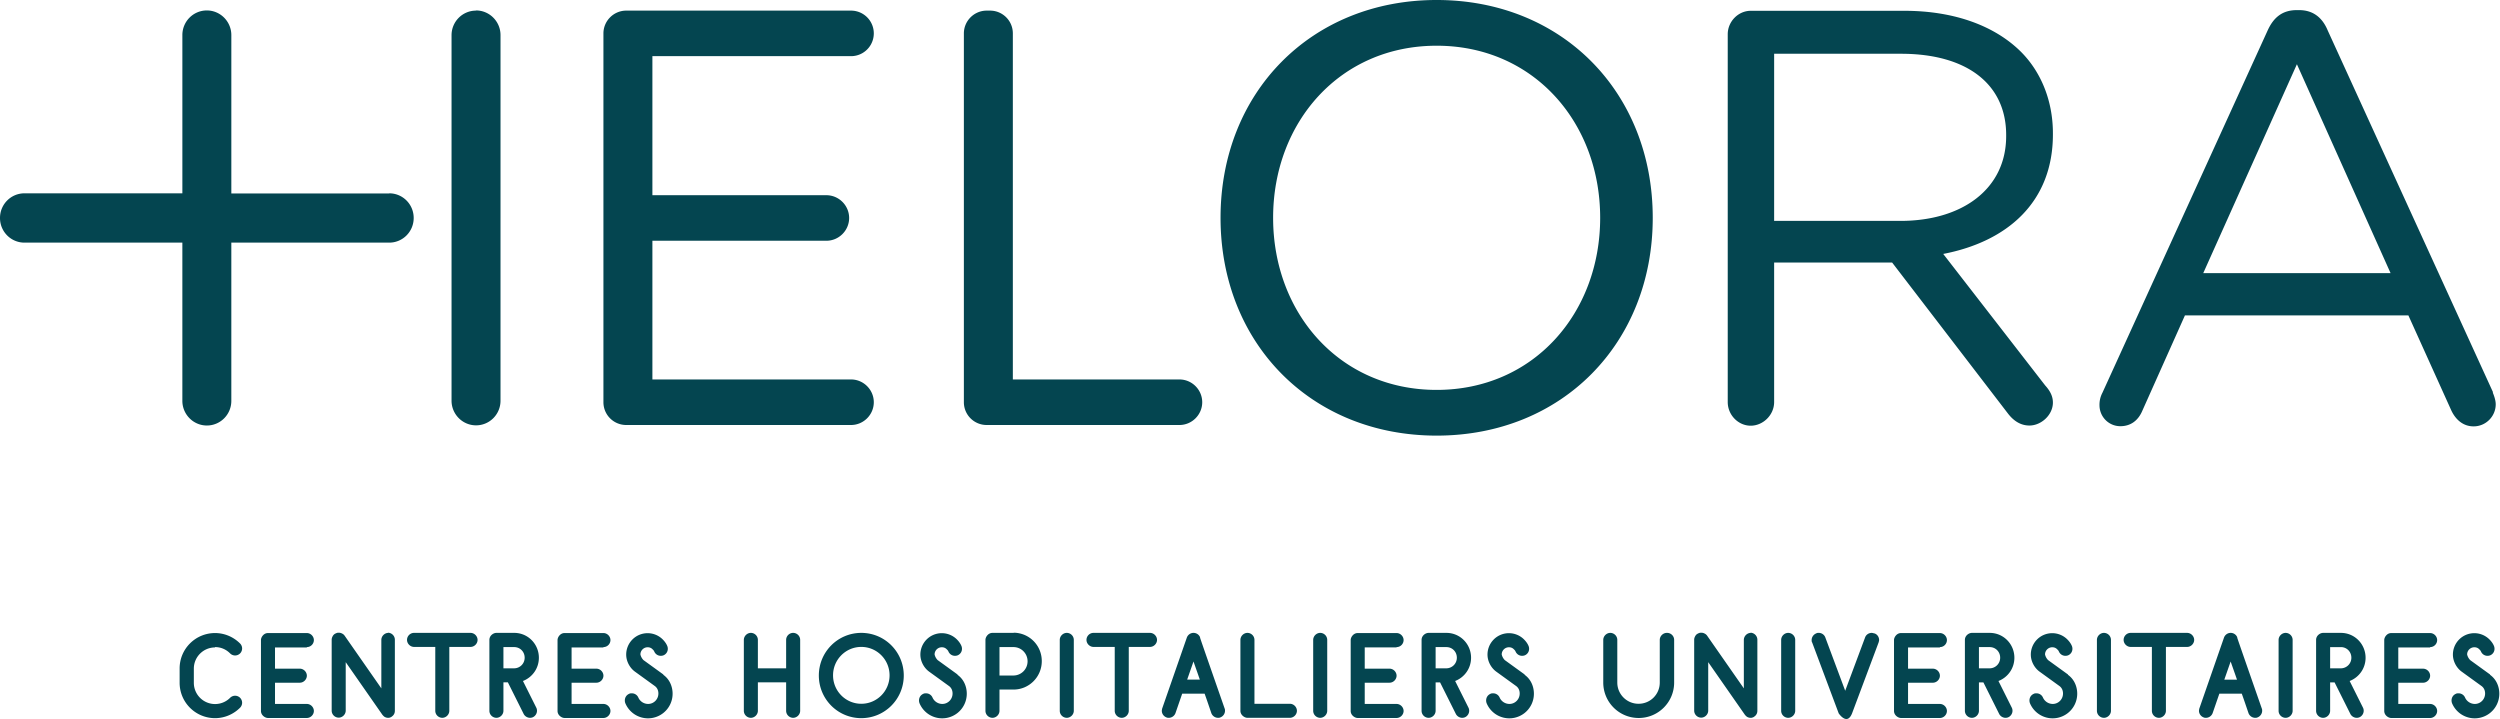 <svg data-name="Calque 1" xmlns="http://www.w3.org/2000/svg" width="146" height="42"><path d="M12.56 37.79c.35 0 .65.14.88.37.08.08.19.12.29.12s.21-.04.29-.12.12-.19.12-.29-.04-.21-.12-.29c-.37-.37-.89-.61-1.46-.61-1.14 0-2.07.92-2.07 2.07v.83c0 1.15.93 2.07 2.07 2.07.57 0 1.09-.24 1.46-.61.08-.08.12-.19.12-.29s-.04-.21-.12-.29c-.08-.08-.19-.12-.29-.12s-.21.04-.29.12a1.24 1.24 0 0 1-2.12-.87v-.83c0-.69.56-1.24 1.24-1.24zm5.36 0c.23 0 .41-.19.41-.41s-.19-.41-.41-.41h-2.27c-.25 0-.41.24-.41.41v4.14c0 .25.24.41.41.41h2.27c.22 0 .41-.19.41-.41s-.19-.41-.41-.41h-1.86v-1.24h1.45c.22 0 .41-.19.41-.41s-.19-.41-.41-.41h-1.45v-1.24h1.86zm4.76-.83c-.22 0-.41.19-.41.41v2.83l-2.14-3.07a.374.374 0 0 0-.15-.13.414.414 0 0 0-.19-.05c-.04 0-.09 0-.13.02-.04.01-.07.03-.11.05-.06.04-.1.09-.13.15s-.05.12-.05.19v4.14c0 .23.19.41.41.41s.41-.19.41-.41v-2.83l2.14 3.07c.04.05.09.1.14.13.06.03.12.05.19.05.04 0 .08 0 .12-.02.04-.01.08-.03.11-.06.06-.04.1-.09.13-.15s.04-.12.04-.19v-4.14c0-.23-.19-.41-.41-.41zm4.81 0h-3.31c-.23 0-.41.19-.41.41s.19.41.41.41h1.24v3.73c0 .23.19.41.41.41s.41-.19.41-.41v-3.73h1.24c.22 0 .41-.19.41-.41s-.19-.41-.41-.41zm3.98 1.45c0-.79-.63-1.45-1.44-1.45h-1.04c-.18 0-.41.16-.41.41v4.14c0 .23.19.41.41.41s.41-.19.41-.41v-1.66h.26l.92 1.84c.07.14.22.23.37.23.06 0 .12-.01.18-.04.14-.07.23-.22.23-.37 0-.06-.01-.12-.04-.18l-.78-1.56c.54-.21.93-.73.93-1.36zm-1.45.62h-.62v-1.24h.63c.34 0 .61.27.61.62s-.28.62-.62.62zm5.22-1.24c.23 0 .41-.19.41-.41s-.19-.41-.41-.41h-2.27c-.25 0-.41.24-.41.41v4.14c0 .25.24.41.41.41h2.27c.22 0 .41-.19.41-.41s-.19-.41-.41-.41h-1.86v-1.24h1.45c.22 0 .41-.19.41-.41s-.19-.41-.41-.41h-1.45v-1.24h1.86zm3.5 1.6l-1.16-.84a.676.676 0 0 1-.18-.33c0-.23.19-.42.42-.42.12 0 .22.04.3.13.05.04.07.08.09.12.07.16.22.25.38.25.05 0 .11-.01.16-.03a.41.41 0 0 0 .25-.38c0-.05-.01-.11-.03-.16-.06-.15-.16-.28-.27-.39a1.25 1.25 0 0 0-2.13.89c0 .39.21.78.52 1l1.16.84c.13.1.2.25.2.43 0 .34-.27.61-.6.61a.628.628 0 0 1-.57-.37.41.41 0 0 0-.38-.25c-.05 0-.11 0-.16.03-.16.07-.25.22-.25.39 0 .05.01.11.03.16a1.436 1.436 0 0 0 2.76-.56c0-.38-.15-.82-.54-1.1zm7.58-2.43c-.23 0-.41.19-.41.41v1.66h-1.65v-1.66c0-.23-.19-.41-.41-.41s-.41.19-.41.41v4.14c0 .23.19.41.41.41s.41-.19.41-.41v-1.66h1.65v1.66c0 .23.19.41.41.41s.41-.19.41-.41v-4.14c0-.23-.19-.41-.41-.41zm3.98 0c-1.37 0-2.48 1.11-2.48 2.49s1.11 2.49 2.48 2.49 2.48-1.11 2.48-2.49-1.11-2.49-2.48-2.49zm0 4.14c-.91 0-1.65-.74-1.65-1.66s.74-1.66 1.65-1.66 1.65.74 1.65 1.66-.74 1.66-1.65 1.66zm5.62-1.71l-1.16-.84a.676.676 0 0 1-.18-.33c0-.23.19-.42.42-.42.12 0 .22.04.3.13.05.04.07.08.09.12.07.16.22.25.38.25.05 0 .11-.01.16-.03a.41.41 0 0 0 .25-.38c0-.05-.01-.11-.03-.16-.06-.15-.16-.28-.27-.39a1.25 1.25 0 0 0-2.13.89c0 .39.21.78.52 1l1.16.84c.13.1.2.25.2.43 0 .34-.27.61-.6.61a.628.628 0 0 1-.57-.37.41.41 0 0 0-.38-.25c-.05 0-.11 0-.16.03-.16.07-.25.22-.25.39 0 .05.01.11.03.16a1.436 1.436 0 0 0 2.76-.56c0-.38-.15-.82-.54-1.1zm3.28-2.43h-1.24c-.25 0-.41.24-.41.41v4.14c0 .23.19.41.41.41s.41-.19.41-.41v-1.24h.82c.91 0 1.65-.74 1.65-1.66s-.73-1.65-1.64-1.66zm-.01 2.49h-.82v-1.66h.82c.45 0 .82.37.82.83s-.37.83-.83.83zm3.11-2.49c-.22 0-.41.19-.41.41v4.14c0 .23.19.41.41.41s.41-.19.41-.41v-4.14c0-.23-.19-.41-.41-.41zm4.87 0h-3.31c-.23 0-.41.19-.41.41s.19.41.41.41h1.24v3.73c0 .23.19.41.41.41s.41-.19.41-.41v-3.73h1.24c.22 0 .41-.19.41-.41s-.19-.41-.41-.41zm2.92.27a.413.413 0 0 0-.39-.27c-.17 0-.33.11-.39.28l-1.44 4.14s-.02.09-.02.13c0 .17.11.33.28.39.04.02.09.02.13.02.17 0 .33-.11.39-.28l.39-1.13h1.31c.14.39.27.78.39 1.13.06.17.22.28.39.28.04 0 .09 0 .13-.02.17-.06.28-.22.28-.39 0-.04 0-.09-.02-.13-.55-1.58-1.41-4.04-1.44-4.15zm-.76 2.46l.37-1.06c.11.32.24.68.37 1.06h-.73zm6 1.41h-2.07v-3.73c0-.23-.19-.41-.41-.41s-.41.19-.41.41v4.14c0 .25.24.41.41.41h2.48c.22 0 .41-.19.41-.41s-.19-.41-.41-.41zm1.77-4.14c-.22 0-.41.19-.41.41v4.14c0 .23.19.41.41.41s.41-.19.41-.41v-4.14c0-.23-.19-.41-.41-.41zm4.46.83c.23 0 .41-.19.41-.41s-.19-.41-.41-.41h-2.27c-.25 0-.41.24-.41.41v4.14c0 .25.24.41.41.41h2.27c.22 0 .41-.19.41-.41s-.19-.41-.41-.41H79.7v-1.24h1.45c.22 0 .41-.19.41-.41s-.19-.41-.41-.41H79.7v-1.24h1.86zm4.35.62c0-.79-.63-1.45-1.44-1.45h-1.04c-.18 0-.41.16-.41.41v4.14c0 .23.19.41.41.41s.41-.19.41-.41v-1.66h.26l.92 1.84c.07.14.22.23.37.23.06 0 .12-.01.18-.04.14-.07.23-.22.23-.37 0-.06-.01-.12-.04-.18l-.78-1.56c.54-.21.93-.73.93-1.36zm-1.45.62h-.62v-1.24h.63c.34 0 .61.27.61.62s-.28.62-.62.62zm4.58.36l-1.16-.84a.676.676 0 0 1-.18-.33c0-.23.19-.42.42-.42.12 0 .22.04.3.13.05.04.07.08.09.12.07.16.22.25.38.25.05 0 .11-.01.16-.03a.41.41 0 0 0 .25-.38c0-.05-.01-.11-.03-.16-.06-.15-.16-.28-.27-.39a1.25 1.25 0 0 0-2.13.89c0 .39.21.78.52 1l1.16.84c.13.1.2.25.2.43 0 .34-.27.61-.6.61a.628.628 0 0 1-.57-.37.41.41 0 0 0-.38-.25c-.05 0-.11 0-.16.03-.16.07-.25.22-.25.39 0 .05.01.11.03.16a1.436 1.436 0 0 0 2.76-.56c0-.38-.15-.82-.54-1.1zm8.3-2.43c-.22 0-.41.19-.41.41v2.49c0 .69-.55 1.24-1.24 1.24s-1.24-.56-1.24-1.24v-2.49c0-.23-.19-.41-.41-.41s-.41.19-.41.41v2.49c0 1.14.92 2.07 2.07 2.07s2.07-.93 2.07-2.07v-2.49c0-.23-.19-.41-.41-.41zm4.91 0c-.22 0-.41.19-.41.41v2.83l-2.14-3.07a.374.374 0 0 0-.15-.13.414.414 0 0 0-.19-.05c-.04 0-.09 0-.13.02-.04.01-.07.03-.11.05-.06.04-.1.09-.13.15s-.05.12-.05.19v4.14c0 .23.19.41.41.41s.41-.19.41-.41v-2.83l2.14 3.07c.04.05.09.1.14.13.06.03.12.05.19.05.04 0 .08 0 .12-.02.04-.01.08-.03.11-.06.06-.04.1-.09.13-.15s.04-.12.04-.19v-4.14c0-.23-.19-.41-.41-.41zm2.18 0c-.22 0-.41.19-.41.41v4.14c0 .23.19.41.41.41s.41-.19.41-.41v-4.14c0-.23-.19-.41-.41-.41zm5.02.03s-.09-.03-.14-.03c-.17 0-.33.1-.39.27l-1.16 3.11-1.16-3.11a.408.408 0 0 0-.39-.27c-.05 0-.1 0-.14.03-.16.06-.27.22-.27.39 0 .05 0 .1.03.14l1.55 4.14s.22.33.45.33c.11 0 .23-.08.33-.33l1.55-4.14s.03-.1.03-.14c0-.17-.1-.33-.27-.39zm3.84.8c.23 0 .41-.19.41-.41s-.19-.41-.41-.41h-2.27c-.25 0-.41.24-.41.41v4.14c0 .25.24.41.41.41h2.27c.22 0 .41-.19.41-.41s-.19-.41-.41-.41h-1.86v-1.24h1.45c.22 0 .41-.19.41-.41s-.19-.41-.41-.41h-1.45v-1.24h1.86zm4.35.62c0-.79-.63-1.45-1.44-1.45h-1.04c-.18 0-.41.16-.41.41v4.14c0 .23.19.41.41.41s.41-.19.41-.41v-1.66h.26l.92 1.84c.07.14.22.23.37.23.06 0 .12-.01.18-.04.14-.07.23-.22.23-.37 0-.06-.01-.12-.04-.18l-.78-1.56c.54-.21.93-.73.93-1.36zm-1.45.62h-.62v-1.24h.63c.34 0 .61.27.61.62s-.28.62-.62.62zm4.58.36l-1.16-.84a.676.676 0 0 1-.18-.33c0-.23.19-.42.42-.42.12 0 .22.04.3.13.05.04.07.08.09.12.07.16.22.25.38.25.05 0 .11-.01.16-.03a.41.41 0 0 0 .25-.38c0-.05-.01-.11-.03-.16-.06-.15-.16-.28-.27-.39a1.25 1.25 0 0 0-2.13.89c0 .39.21.78.52 1l1.16.84c.13.1.2.25.2.43 0 .34-.27.61-.6.61a.628.628 0 0 1-.57-.37.41.41 0 0 0-.38-.25c-.05 0-.11 0-.16.03-.16.07-.25.22-.25.39 0 .05.01.11.03.16a1.436 1.436 0 0 0 2.76-.56c0-.38-.15-.82-.54-1.1zm2.1-2.43c-.22 0-.41.19-.41.41v4.14c0 .23.19.41.41.41s.41-.19.41-.41v-4.14c0-.23-.19-.41-.41-.41zm4.87 0h-3.31c-.23 0-.41.19-.41.41s.19.41.41.41h1.24v3.73c0 .23.19.41.41.41s.41-.19.41-.41v-3.73h1.24c.22 0 .41-.19.41-.41s-.19-.41-.41-.41zm2.92.27a.413.413 0 0 0-.39-.27c-.17 0-.33.11-.39.28l-1.44 4.14s-.02.09-.02.13c0 .17.11.33.28.39.04.02.09.02.13.02.17 0 .33-.11.39-.28l.39-1.13h1.31c.14.39.27.78.39 1.13.06.17.22.28.39.28.04 0 .09 0 .13-.02.17-.06.28-.22.28-.39 0-.04 0-.09-.02-.13-.55-1.58-1.41-4.04-1.44-4.15zm-.76 2.46l.37-1.06c.11.32.24.68.37 1.06h-.73zm3.58-2.73c-.22 0-.41.19-.41.41v4.14c0 .23.19.41.41.41s.41-.19.41-.41v-4.14c0-.23-.19-.41-.41-.41zm4.67 1.45c0-.79-.63-1.45-1.44-1.45h-1.04c-.18 0-.41.16-.41.41v4.14c0 .23.19.41.41.41s.41-.19.41-.41v-1.66h.26l.92 1.84c.07.14.22.23.37.23.06 0 .12-.01.18-.04.14-.07.23-.22.23-.37 0-.06-.01-.12-.04-.18l-.78-1.56c.54-.21.93-.73.93-1.36zm-1.45.62h-.62v-1.24h.63c.34 0 .61.27.61.62s-.28.62-.62.62zm5.22-1.24c.23 0 .41-.19.41-.41s-.19-.41-.41-.41h-2.27c-.25 0-.41.24-.41.41v4.14c0 .25.24.41.41.41h2.27c.22 0 .41-.19.41-.41s-.19-.41-.41-.41h-1.86v-1.24h1.45c.22 0 .41-.19.41-.41s-.19-.41-.41-.41h-1.45v-1.24h1.86zm3.5 1.6l-1.16-.84a.676.676 0 0 1-.18-.33c0-.23.19-.42.42-.42.12 0 .22.04.3.13.05.04.07.08.09.12.07.16.22.25.38.25.05 0 .11-.01.16-.03a.41.41 0 0 0 .25-.38c0-.05-.01-.11-.03-.16-.06-.15-.16-.28-.27-.39a1.25 1.25 0 0 0-2.13.89c0 .39.21.78.52 1l1.16.84c.13.1.2.25.2.43 0 .34-.27.61-.6.61a.628.628 0 0 1-.57-.37.41.41 0 0 0-.38-.25c-.05 0-.11 0-.16.03-.16.07-.25.22-.25.39 0 .05.01.11.03.16a1.436 1.436 0 0 0 2.76-.56c0-.38-.15-.82-.54-1.1zm-31.94-24.56c3.74-.72 6.41-3.02 6.41-6.98v-.07c0-1.89-.69-3.57-1.85-4.74-1.51-1.51-3.87-2.41-6.82-2.41h-8.98c-.72 0-1.34.62-1.34 1.37v21.48c0 .76.62 1.38 1.34 1.38s1.37-.62 1.37-1.38v-8.15h6.89l6.75 8.8c.31.41.72.72 1.27.72.69 0 1.37-.62 1.37-1.34 0-.38-.17-.69-.45-1l-5.97-7.7zm-9.87-1.92V3.14h7.41c3.87 0 6.14 1.79 6.14 4.74v.07c0 3.09-2.57 4.95-6.17 4.95h-7.37zm41.98 9.99l-9.65-21.12c-.31-.75-.85-1.19-1.67-1.19h-.14c-.85 0-1.36.44-1.7 1.19l-9.65 21.16a1.5 1.5 0 0 0-.17.72c0 .68.54 1.23 1.22 1.23.61 0 1.05-.34 1.29-.92l2.48-5.55h13.05l2.48 5.49c.24.55.68.99 1.33.99.71 0 1.29-.58 1.29-1.29 0-.2-.07-.44-.17-.68zm-16.92-6.95l5.47-12.2 5.47 12.2h-10.94zM49.7.62H36.57c-.73 0-1.33.6-1.33 1.33v21.54c0 .74.6 1.33 1.33 1.33H49.7c.73 0 1.33-.6 1.33-1.33s-.6-1.33-1.33-1.33H38.1v-8.1h10.16c.73 0 1.33-.6 1.33-1.33s-.6-1.33-1.33-1.33H38.1V3.28h11.6a1.33 1.33 0 1 0 0-2.66zm19.17 21.54h-9.72V1.95c0-.74-.6-1.33-1.33-1.33h-.2c-.73 0-1.33.6-1.33 1.33v21.54c0 .74.6 1.33 1.33 1.33h11.26c.73 0 1.33-.6 1.33-1.33s-.6-1.33-1.33-1.33zM83.9 0c-7.33 0-12.62 5.4-12.62 12.72s5.29 12.72 12.62 12.72 12.62-5.4 12.62-12.72S91.24 0 83.9 0zm0 22.77c-5.66 0-9.55-4.48-9.55-10.05S78.24 2.67 83.9 2.67s9.55 4.48 9.55 10.05-3.89 10.05-9.55 10.05zM27.8.62c-.79 0-1.43.64-1.43 1.44V23.4c0 .79.64 1.44 1.43 1.44s1.43-.64 1.43-1.44V2.05c0-.79-.64-1.44-1.43-1.44zM22.73 11.3h-9.22V2.05c0-.79-.64-1.44-1.43-1.44s-1.43.64-1.43 1.44v9.24H1.43c-.79 0-1.43.64-1.43 1.44s.64 1.44 1.43 1.44h9.22v9.24c0 .79.64 1.44 1.43 1.44s1.43-.64 1.43-1.44v-9.24h9.22c.79 0 1.43-.64 1.43-1.44s-.64-1.44-1.43-1.44z" fill="#044550"/></svg>
